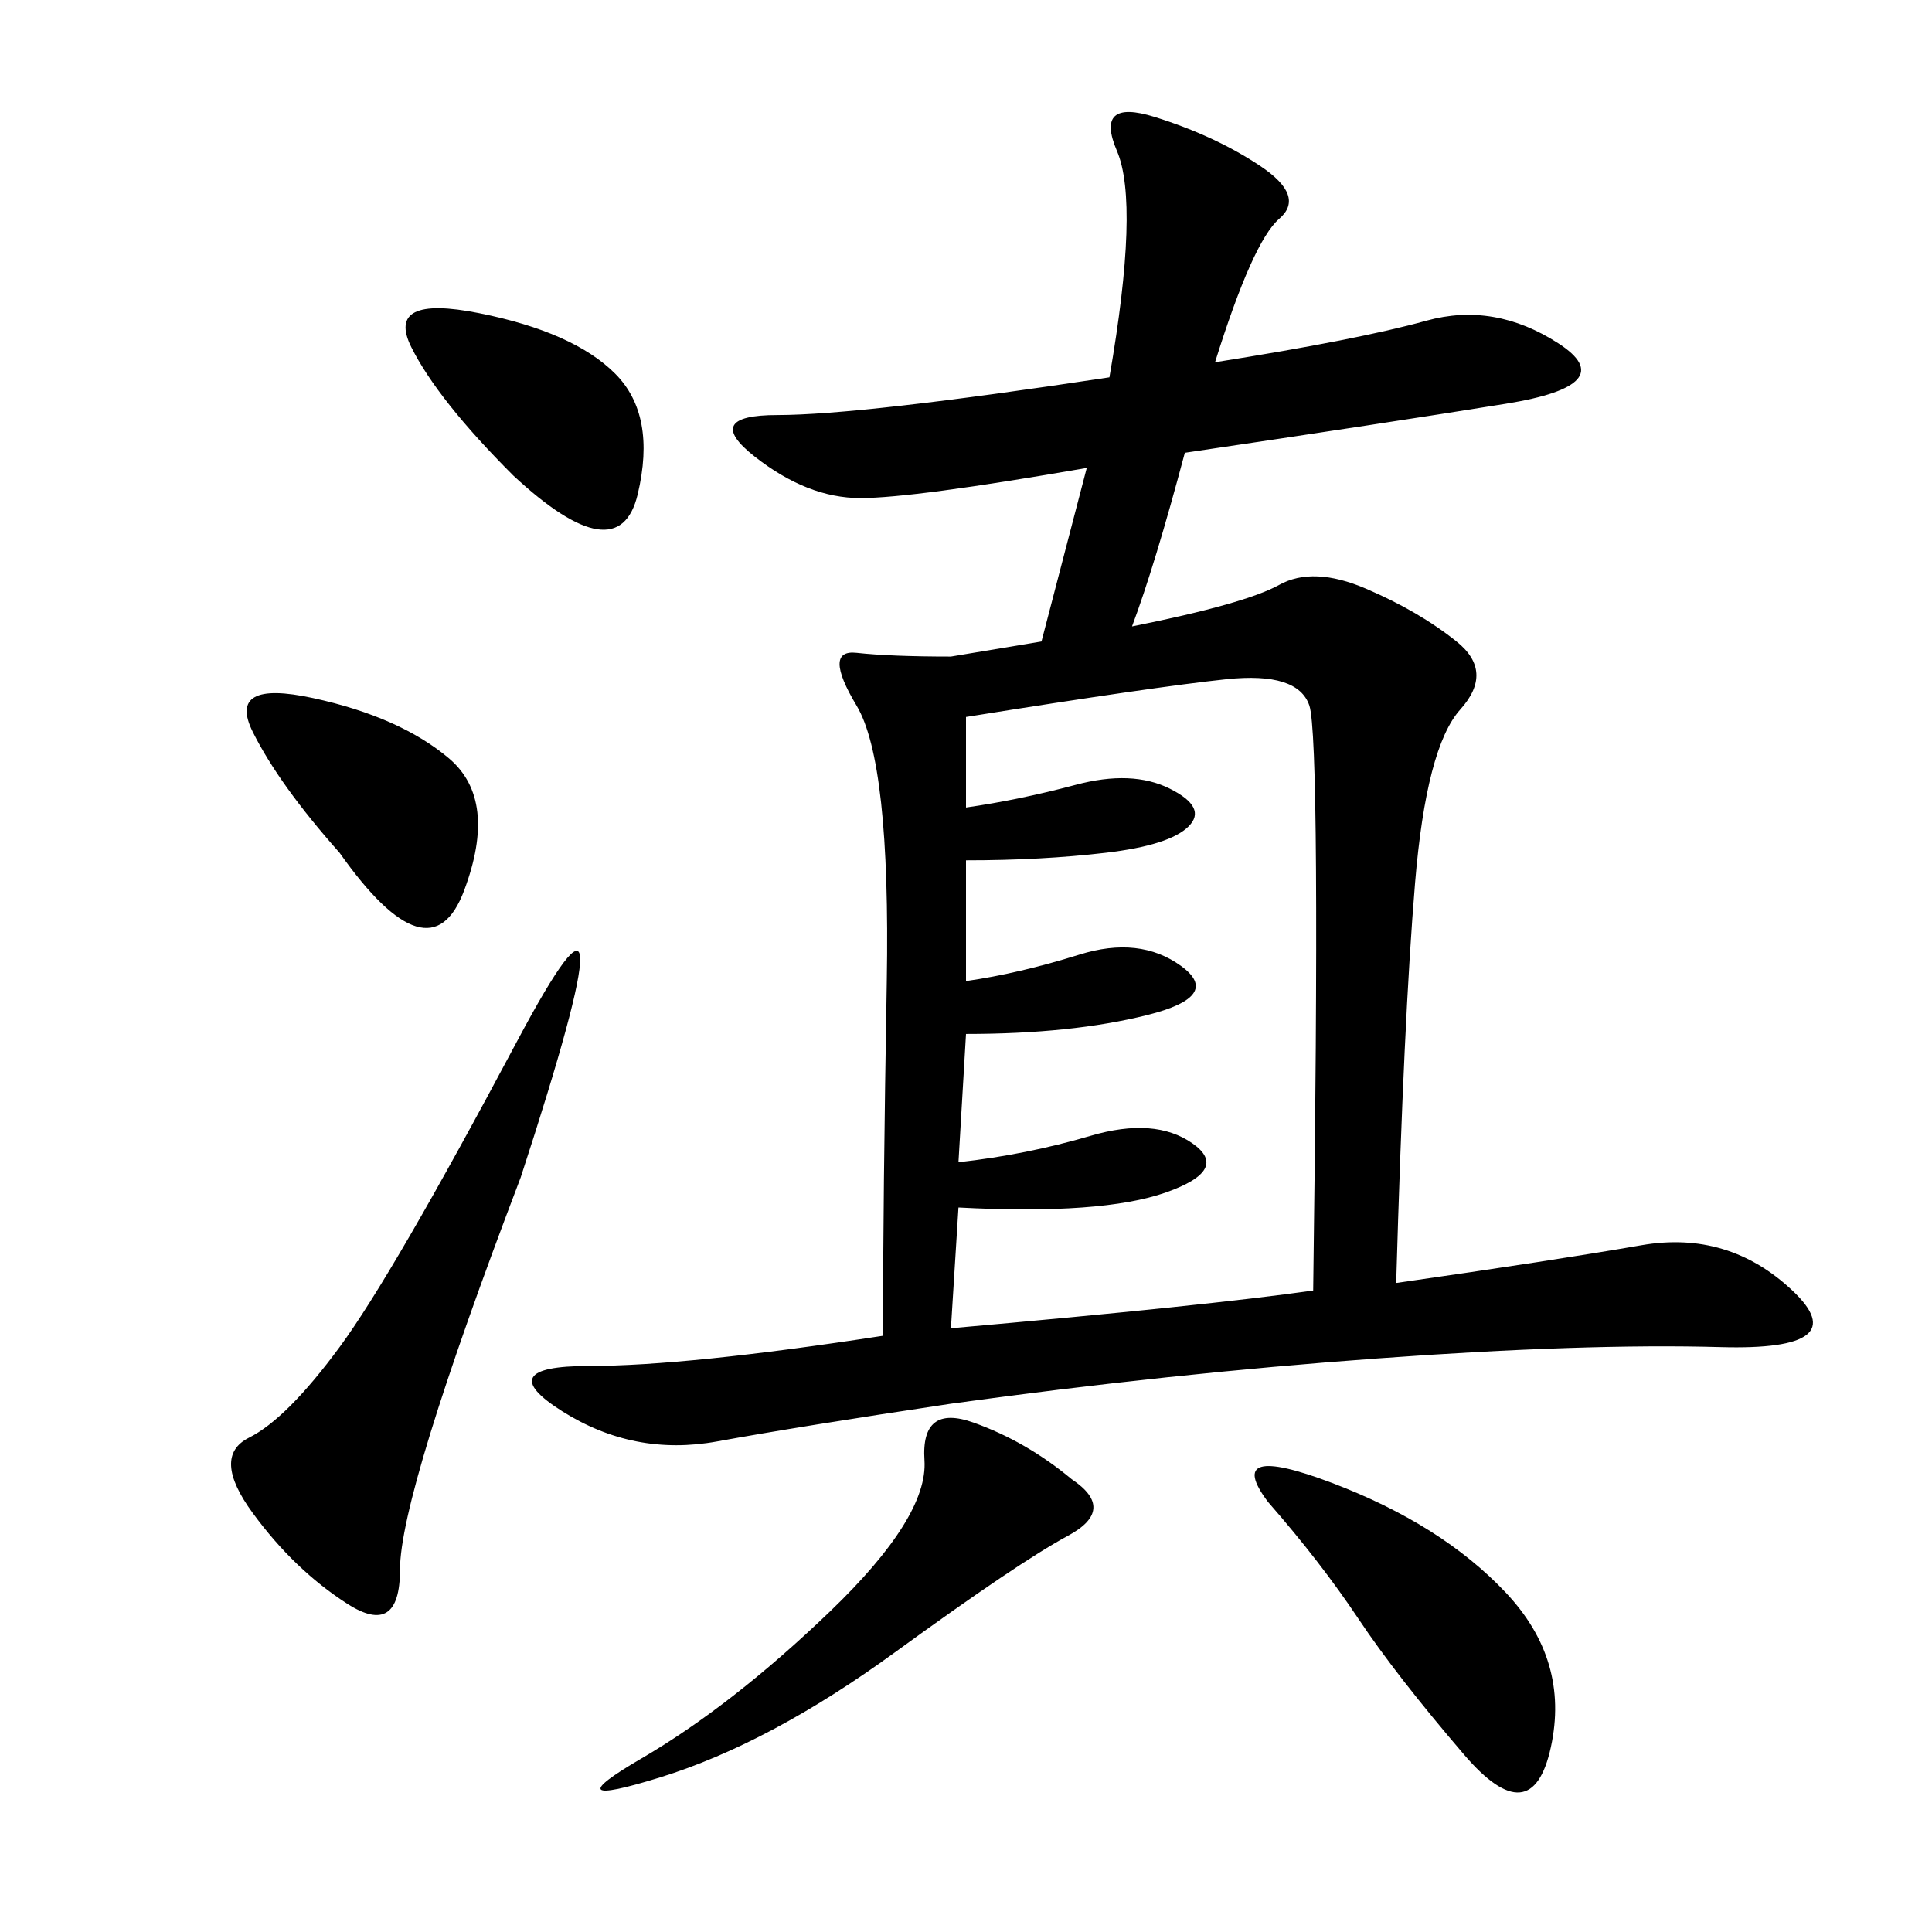 <svg xmlns="http://www.w3.org/2000/svg" xmlns:xlink="http://www.w3.org/1999/xlink" width="300" height="300"><path d="M188.67 56.25Q210.94 52.73 221.48 49.80Q232.03 46.88 241.99 53.32Q251.95 59.77 233.79 62.70Q215.63 65.63 183.98 70.31L183.98 70.31Q179.30 87.89 175.78 97.27L175.78 97.27Q193.36 93.75 198.63 90.82Q203.91 87.89 212.11 91.41Q220.31 94.92 226.17 99.61Q232.03 104.30 226.76 110.16Q221.48 116.02 219.73 137.11Q217.97 158.20 216.80 199.22L216.80 199.22Q241.41 195.70 254.88 193.36Q268.36 191.02 278.32 200.39Q288.28 209.77 267.19 209.18Q246.09 208.59 213.87 210.94Q181.64 213.28 147.66 217.97L147.66 217.97Q124.22 221.48 111.33 223.83Q98.44 226.17 87.30 219.14Q76.17 212.11 91.41 212.11L91.41 212.11Q106.64 212.11 137.11 207.42L137.11 207.42Q137.11 186.33 137.70 152.34Q138.28 118.36 133.01 109.57Q127.73 100.78 133.01 101.37Q138.28 101.95 147.66 101.95L147.66 101.95L161.72 99.61L168.75 72.66Q141.80 77.34 133.59 77.34L133.59 77.34Q125.39 77.34 117.19 70.90Q108.98 64.45 120.70 64.45L120.70 64.45Q133.59 64.45 172.27 58.59L172.27 58.59Q176.95 31.64 173.44 23.44Q169.92 15.23 179.30 18.16Q188.67 21.09 195.70 25.78Q202.73 30.47 198.63 33.98Q194.53 37.50 188.67 56.25L188.67 56.25ZM150 125.39Q158.20 124.22 166.99 121.88Q175.78 119.53 181.64 122.46Q187.50 125.39 184.57 128.32Q181.64 131.25 171.68 132.42Q161.72 133.59 150 133.59L150 133.59L150 152.34Q158.20 151.17 167.58 148.24Q176.95 145.31 183.40 150Q189.84 154.69 178.13 157.62Q166.41 160.55 150 160.55L150 160.55L148.83 180.47Q159.38 179.30 169.34 176.37Q179.30 173.44 185.16 177.54Q191.02 181.64 181.05 185.16Q171.09 188.67 148.83 187.50L148.83 187.50L147.66 206.25Q187.50 202.73 203.91 200.39L203.91 200.39Q205.08 114.84 203.32 109.57Q201.56 104.30 190.43 105.47Q179.30 106.64 150 111.33L150 111.33L150 125.39ZM80.86 182.81Q62.11 232.03 62.11 243.75L62.11 243.75Q62.11 254.30 53.91 249.02Q45.70 243.75 39.26 234.96Q32.81 226.17 38.67 223.24Q44.53 220.31 52.73 209.18Q60.94 198.05 80.27 161.72Q99.61 125.39 80.86 182.81L80.86 182.81ZM166.41 229.69Q173.44 234.38 165.82 238.48Q158.20 242.58 138.87 256.64Q119.53 270.70 102.54 275.98Q85.55 281.25 99.61 273.05Q113.67 264.84 128.91 250.20Q144.14 235.55 143.55 226.76Q142.97 217.97 151.17 220.90Q159.38 223.83 166.41 229.69L166.41 229.69ZM196.88 233.20Q189.84 223.83 206.84 230.27Q223.83 236.72 233.79 247.27Q243.75 257.81 240.82 271.29Q237.89 284.77 227.34 272.46Q216.80 260.16 210.94 251.37Q205.08 242.58 196.88 233.20L196.88 233.20ZM52.73 132.42Q43.36 121.88 39.26 113.67Q35.16 105.47 48.63 108.40Q62.11 111.33 69.73 117.77Q77.34 124.22 72.07 138.28Q66.80 152.34 52.73 132.42L52.73 132.42ZM79.69 73.83Q67.97 62.11 63.87 53.91Q59.77 45.70 74.41 48.63Q89.06 51.56 95.51 58.01Q101.95 64.45 99.02 76.76Q96.09 89.06 79.69 73.83L79.69 73.83Z"/></svg>